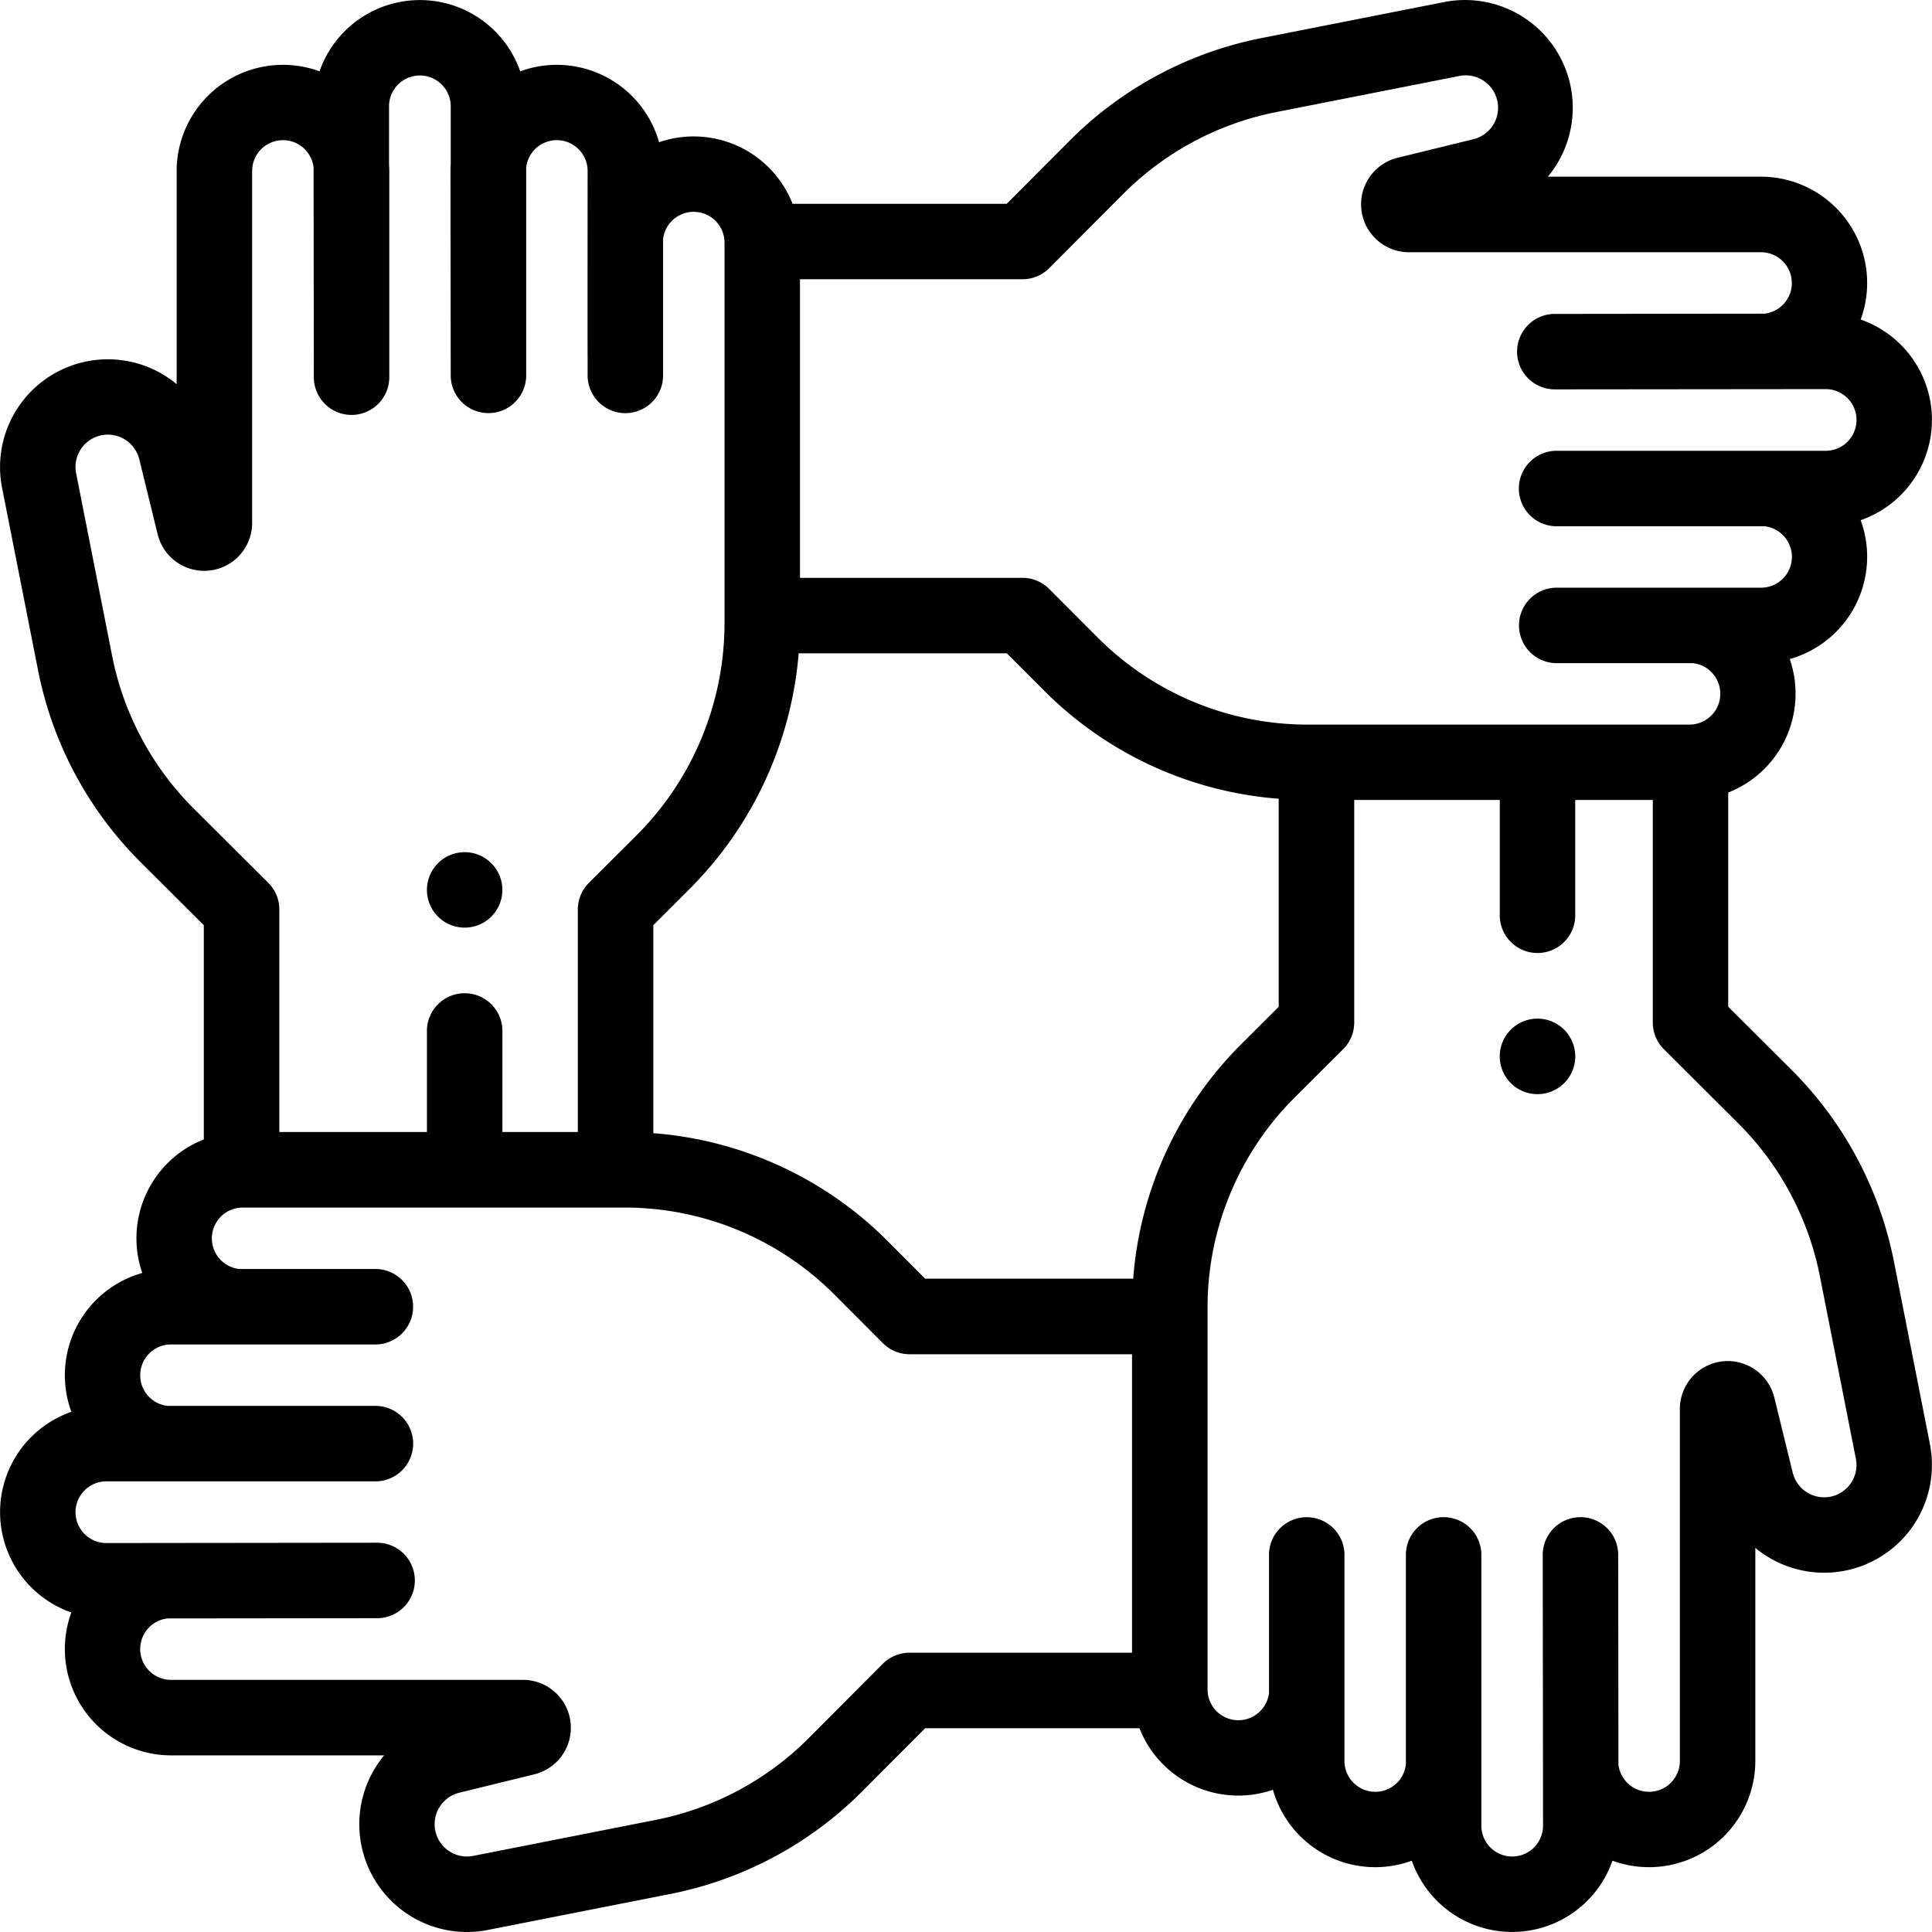 <svg xmlns="http://www.w3.org/2000/svg" width="100.792" height="100.792" viewBox="0 0 100.792 100.792">
  <g id="together" transform="translate(0 0)">
    <g id="Grupo_3910" data-name="Grupo 3910" transform="translate(0 0)">
      <g id="Grupo_3909" data-name="Grupo 3909" transform="translate(0 0)">
        <path id="Trazado_23326" data-name="Trazado 23326" d="M100.684,75.338l-1.873-9.5A19.432,19.432,0,0,0,93.449,55.8l-3.289-3.28V41.347a5.54,5.54,0,0,0,3.211-6.964,5.545,5.545,0,0,0,3.7-7.244,5.544,5.544,0,0,0,0-10.469,5.546,5.546,0,0,0-5.208-7.453H80.751A5.621,5.621,0,0,0,75.339.108l-9.5,1.873A19.432,19.432,0,0,0,55.8,7.343l-3.28,3.289H41.347a5.54,5.54,0,0,0-6.964-3.211,5.545,5.545,0,0,0-7.244-3.7,5.544,5.544,0,0,0-10.469,0A5.546,5.546,0,0,0,9.216,8.926V20.041A5.622,5.622,0,0,0,.109,25.454l1.874,9.5A19.433,19.433,0,0,0,7.344,44.988l3.289,3.28V59.445A5.54,5.54,0,0,0,7.422,66.41a5.545,5.545,0,0,0-3.7,7.244,5.544,5.544,0,0,0,0,10.469,5.546,5.546,0,0,0,5.208,7.454H20.041a5.624,5.624,0,0,0,4.311,9.216,5.711,5.711,0,0,0,1.1-.108l9.5-1.873a19.432,19.432,0,0,0,10.035-5.362l3.28-3.289H59.445a5.54,5.54,0,0,0,6.964,3.211,5.545,5.545,0,0,0,7.244,3.7,5.544,5.544,0,0,0,10.469,0,5.546,5.546,0,0,0,7.453-5.208V80.752a5.622,5.622,0,0,0,9.107-5.413ZM41.735,25.951V14.569H53.343a1.969,1.969,0,0,0,1.394-.579l3.856-3.867A15.507,15.507,0,0,1,66.6,5.844l9.5-1.873a1.688,1.688,0,0,1,.729,3.3l-3.948.968a2.5,2.5,0,0,0,.594,4.92H91.867a1.608,1.608,0,0,1,.192,3.205l-10.9.013a1.969,1.969,0,1,0,0,3.937L95.245,20.3a1.609,1.609,0,1,1,0,3.218H81.163a1.969,1.969,0,0,0,0,3.937h10.9a1.608,1.608,0,0,1-.193,3.205h-10.7a1.969,1.969,0,0,0,0,3.937h7.158a1.608,1.608,0,0,1-.192,3.205H68.248A15.457,15.457,0,0,1,57.23,33.225l-2.493-2.5a1.969,1.969,0,0,0-1.394-.579H41.735v-4.2ZM10.124,42.2a15.5,15.5,0,0,1-4.279-8.008l-1.873-9.5A1.687,1.687,0,0,1,5.334,22.7a1.691,1.691,0,0,1,1.932,1.26l.968,3.947a2.5,2.5,0,0,0,4.92-.594V8.926a1.608,1.608,0,0,1,3.205-.193l.013,10.9a1.969,1.969,0,1,0,3.937,0V8.926c0-.12-.005-.238-.013-.357V5.547a1.609,1.609,0,0,1,3.218,0V8.57c-.007.118-.013.237-.013.357l.013,10.7a1.969,1.969,0,0,0,3.937,0V8.733a1.608,1.608,0,0,1,3.205.193s-.008,9.577,0,9.648v1.055a1.969,1.969,0,0,0,3.937,0V12.471a1.608,1.608,0,0,1,3.205.193v19.88a15.668,15.668,0,0,1-4.573,11.019l-2.5,2.493a1.968,1.968,0,0,0-.579,1.394V59.057H26.21V53.83a1.969,1.969,0,1,0-3.937,0v5.227h-7.7V47.449a1.969,1.969,0,0,0-.579-1.394ZM59.058,86.222H47.45a1.97,1.97,0,0,0-1.394.578L42.2,90.668a15.5,15.5,0,0,1-8.008,4.279l-9.5,1.873A1.687,1.687,0,0,1,22.7,95.458a1.691,1.691,0,0,1,1.26-1.932l3.948-.968a2.5,2.5,0,0,0-.595-4.92H8.926a1.608,1.608,0,0,1-.192-3.205l10.895-.012a1.969,1.969,0,1,0,0-3.937L5.548,80.5a1.609,1.609,0,1,1,0-3.218H19.63a1.969,1.969,0,0,0,0-3.937H8.735a1.608,1.608,0,0,1,.192-3.205h10.7a1.969,1.969,0,0,0,0-3.937H12.473a1.608,1.608,0,0,1,.192-3.205h19.88a15.458,15.458,0,0,1,11.019,4.573l2.493,2.5a1.968,1.968,0,0,0,1.394.579H59.058Zm.06-19.513H48.267l-1.916-1.921a19.348,19.348,0,0,0-12.268-5.67V48.266L36,46.351a19.649,19.649,0,0,0,5.667-12.268H52.526L54.442,36a19.349,19.349,0,0,0,12.268,5.67V52.526l-1.921,1.916A19.347,19.347,0,0,0,59.118,66.709ZM96.557,77.38a1.687,1.687,0,0,1-3.031-.552l-.968-3.948a2.5,2.5,0,0,0-4.92.594V91.866a1.608,1.608,0,0,1-3.205.192l-.012-10.895a1.969,1.969,0,1,0-3.937,0L80.5,95.245a1.609,1.609,0,0,1-3.218,0V81.163a1.969,1.969,0,1,0-3.937,0V92.058a1.608,1.608,0,0,1-3.205-.192v-10.7a1.969,1.969,0,1,0-3.937,0v7.158a1.608,1.608,0,0,1-3.205-.193V68.248a15.459,15.459,0,0,1,4.573-11.019l2.5-2.493a1.968,1.968,0,0,0,.579-1.394V41.734h7.593v5.971a1.969,1.969,0,1,0,3.937,0V41.734h4.046V53.342a1.97,1.97,0,0,0,.578,1.394l3.867,3.856A15.5,15.5,0,0,1,94.947,66.6l1.873,9.5A1.668,1.668,0,0,1,96.557,77.38Z" transform="translate(0 0)"/>
      </g>
    </g>
    <g id="Grupo_3912" data-name="Grupo 3912" transform="translate(78.239 53.142)">
      <g id="Grupo_3911" data-name="Grupo 3911">
        <path id="Trazado_23327" data-name="Trazado 23327" d="M400.8,270.527a1.97,1.97,0,1,0,.577,1.394A1.983,1.983,0,0,0,400.8,270.527Z" transform="translate(-397.435 -269.95)"/>
      </g>
    </g>
    <g id="Grupo_3914" data-name="Grupo 3914" transform="translate(22.272 44.457)">
      <g id="Grupo_3913" data-name="Grupo 3913">
        <path id="Trazado_23328" data-name="Trazado 23328" d="M116.493,226.408a1.968,1.968,0,1,0,.577,1.392A1.975,1.975,0,0,0,116.493,226.408Z" transform="translate(-113.133 -225.831)"/>
      </g>
    </g>
  </g>
</svg>
